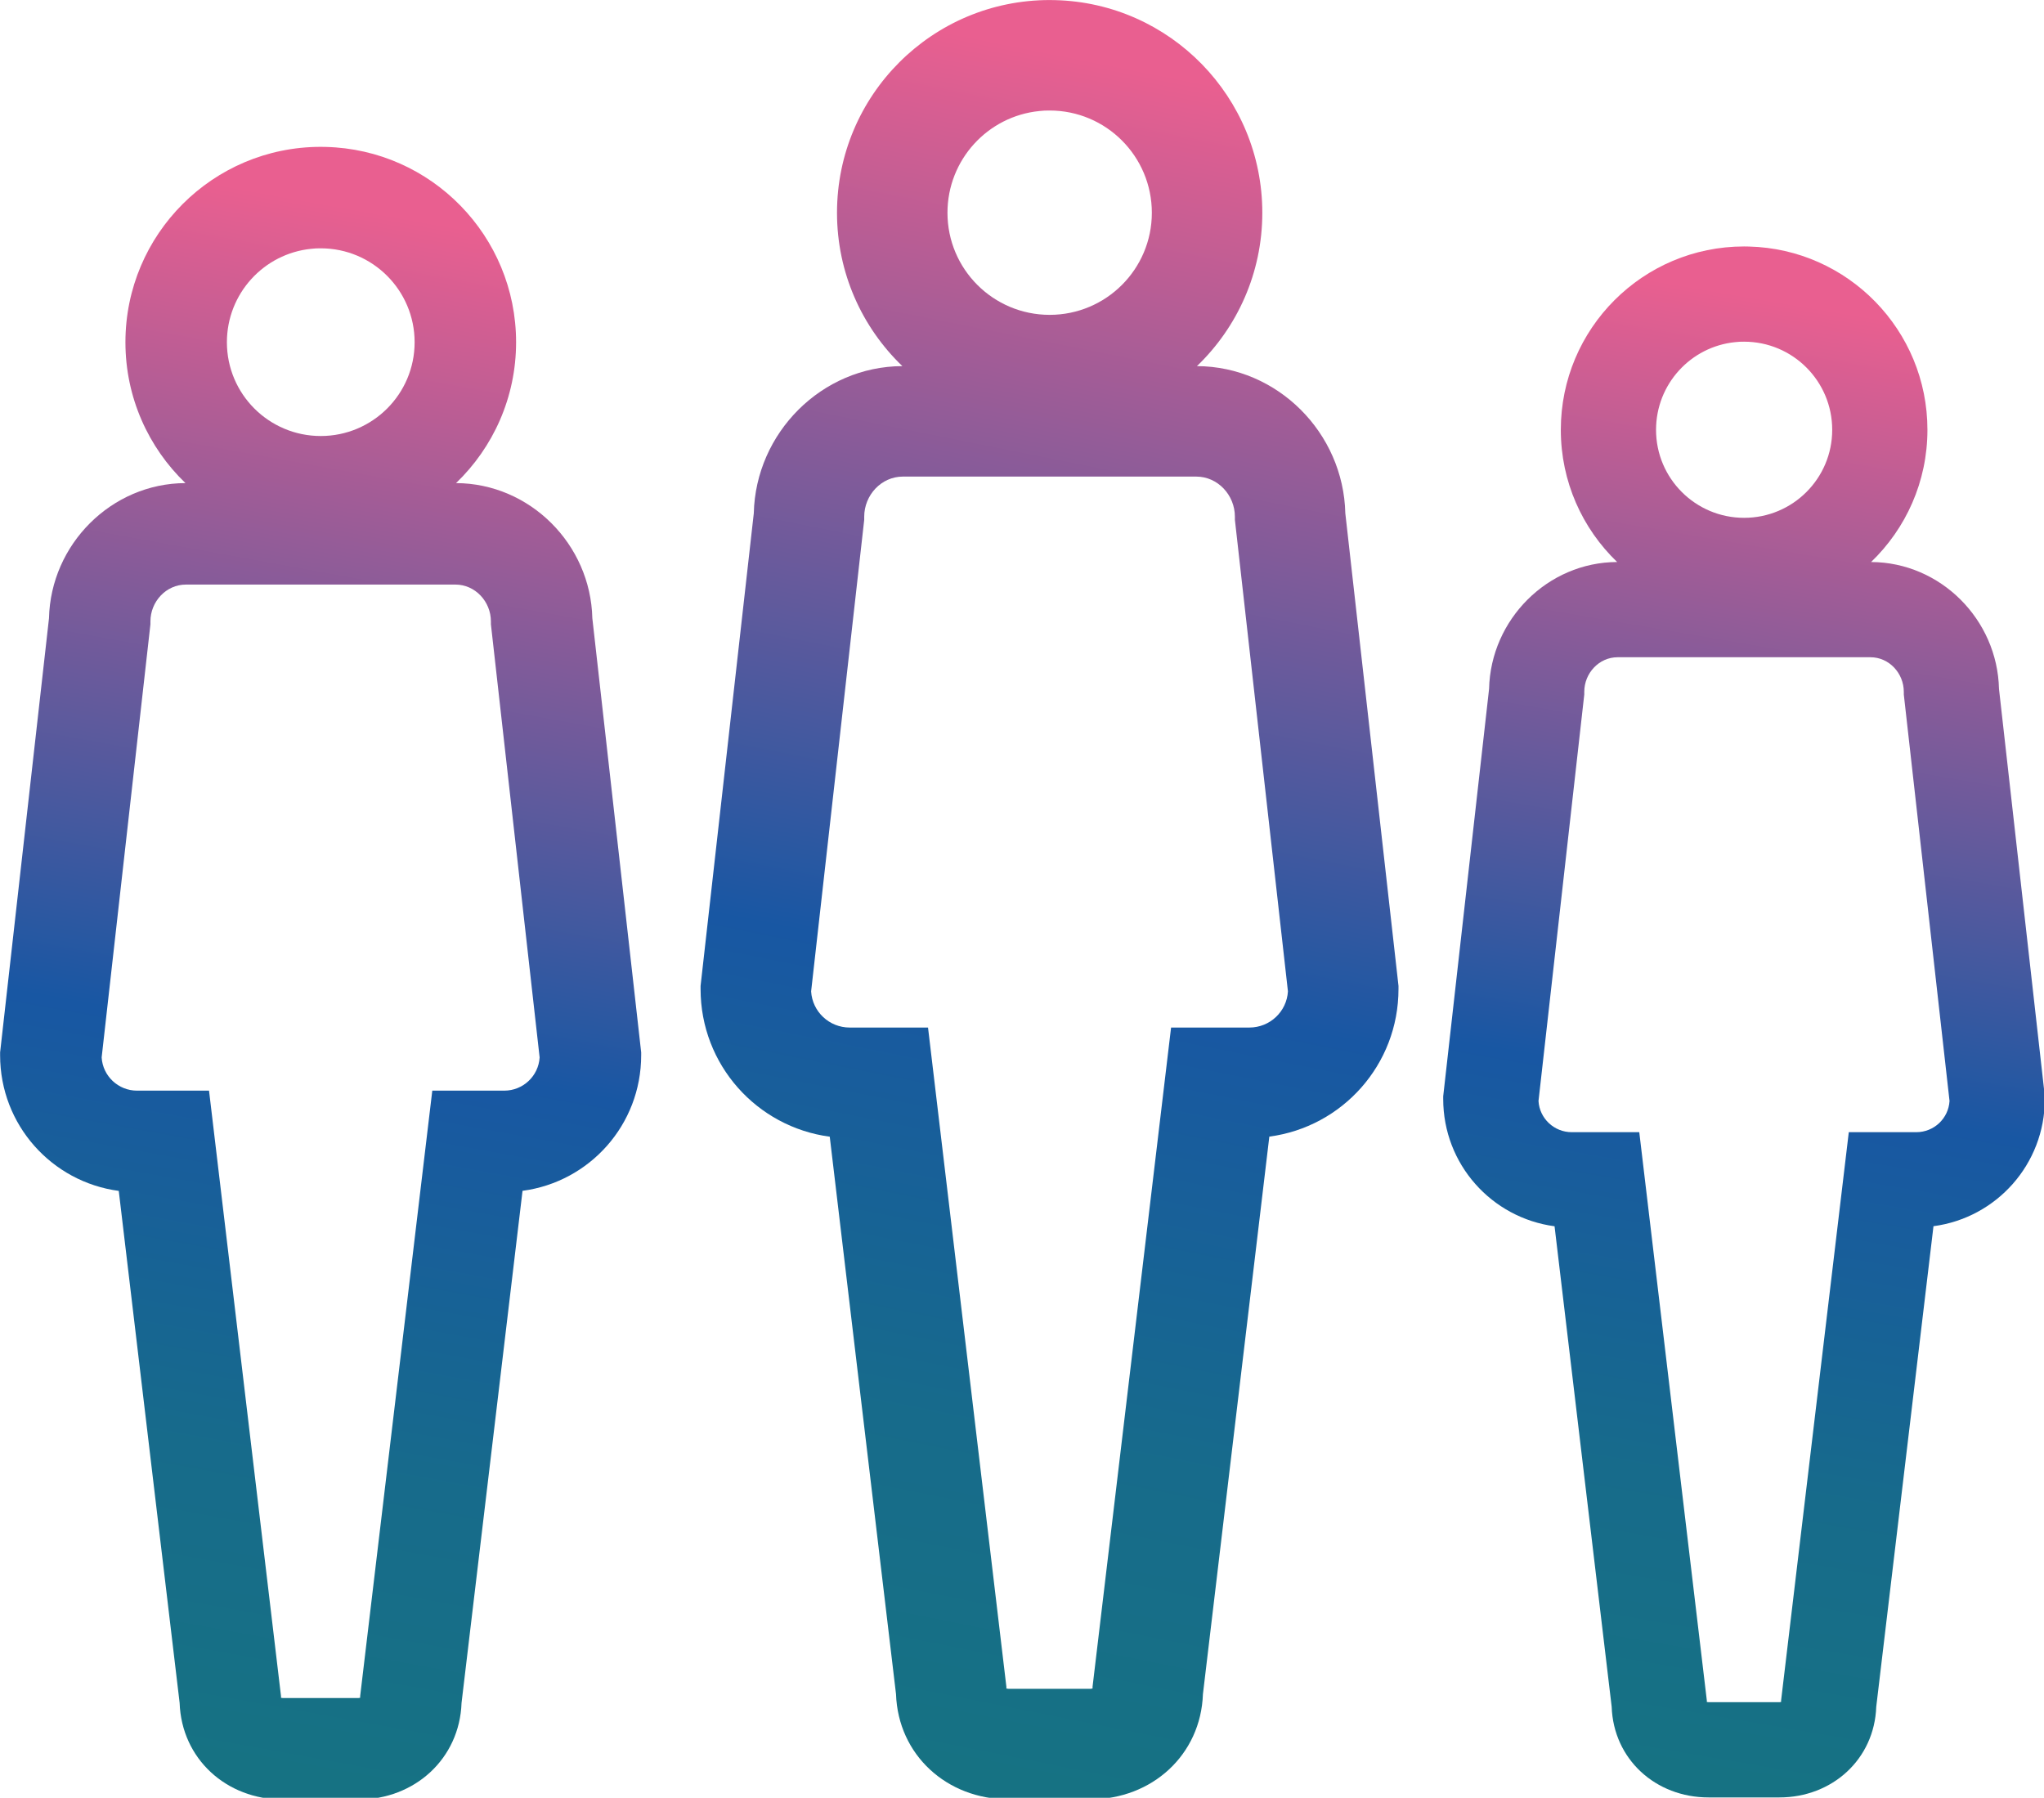 <?xml version="1.0" encoding="UTF-8" standalone="no"?>
<!-- Created with Inkscape (http://www.inkscape.org/) -->

<svg
   width="1572.623"
   height="1383.095"
   viewBox="0 0 416.09 365.944"
   version="1.1"
   id="svg1"
   xml:space="preserve"
   xmlns:xlink="http://www.w3.org/1999/xlink"
   xmlns="http://www.w3.org/2000/svg"
   xmlns:svg="http://www.w3.org/2000/svg"><defs
     id="defs1"><linearGradient
       id="_Linear1"
       x1="0"
       y1="0"
       x2="1"
       y2="0"
       gradientUnits="userSpaceOnUse"
       gradientTransform="matrix(35.372,-192.85,497.146,91.186,867.894,1962.13)"><stop
         offset="0"
         style="stop-color:rgb(22,115,130);stop-opacity:1"
         id="stop7" /><stop
         offset="0.22"
         style="stop-color:rgb(23,107,139);stop-opacity:1"
         id="stop8" /><stop
         offset="0.48"
         style="stop-color:rgb(24,87,163);stop-opacity:1"
         id="stop9" /><stop
         offset="1"
         style="stop-color:rgb(233,95,144);stop-opacity:1"
         id="stop10" /></linearGradient><linearGradient
       xlink:href="#_Linear1"
       id="linearGradient8"
       gradientUnits="userSpaceOnUse"
       gradientTransform="matrix(35.372,-192.85,497.146,91.186,867.894,1962.13)"
       x1="0"
       y1="0"
       x2="1"
       y2="0" /><linearGradient
       xlink:href="#_Linear1"
       id="linearGradient9"
       gradientUnits="userSpaceOnUse"
       gradientTransform="matrix(35.372,-192.85,497.146,91.186,867.894,1962.13)"
       x1="0"
       y1="0"
       x2="1"
       y2="0" /><linearGradient
       xlink:href="#_Linear1"
       id="linearGradient10"
       gradientUnits="userSpaceOnUse"
       gradientTransform="matrix(35.372,-192.85,497.146,91.186,867.894,1962.13)"
       x1="0"
       y1="0"
       x2="1"
       y2="0" /></defs><g
     id="layer1"
     transform="translate(-56.538,-2.236)"><g
       style="clip-rule:evenodd;fill-rule:evenodd;stroke-linejoin:round;stroke-miterlimit:2"
       id="g8"
       transform="matrix(0.458,0,0,0.458,56.534,2.232)"><g
         transform="translate(-503.46,-123.307)"
         id="g7">
        <g
   transform="translate(865,104.978)"
   id="g2">
            <g
   transform="matrix(3.608,0,0,3.608,-3412.51,-6262.11)"
   id="g1">
                <path
   d="m 868.461,1800.21 c -4.558,-4.38 -7.394,-10.54 -7.394,-17.35 0,-13.29 10.77,-24.07 24.062,-24.07 l 0.621,0.01 c 13.001,0.32 23.442,10.97 23.442,24.06 0,6.81 -2.838,12.97 -7.396,17.35 9.122,0.04 16.579,7.55 16.789,16.65 l 6.017,53.48 v 0.35 c 0,8.57 -6.364,15.61 -14.616,16.7 l -7.513,63.08 c -0.238,6.87 -5.765,11.9 -12.715,11.9 0,0 -9.295,0 -9.295,0 -6.974,0 -12.482,-5.03 -12.719,-11.9 l -7.498,-63.07 c -8.253,-1.1 -14.617,-8.14 -14.617,-16.71 v -0.35 l 6.022,-53.48 c 0.21,-9.1 7.681,-16.62 16.81,-16.65 z m 43.631,70.75 -6.002,-53.36 v -0.35 c 0,-2.44 -1.93,-4.54 -4.373,-4.54 0,0 -33.198,0 -33.198,0 -2.442,0 -4.373,2.1 -4.373,4.54 v 0.35 l -6.008,53.36 c 0.138,2.29 2.043,4.09 4.365,4.09 h 8.863 l 8.867,74.59 v 0.2 c 0.073,0.01 0.164,0.03 0.23,0.03 h 9.295 c 0.065,0 0.155,-0.02 0.226,-0.04 v -0.2 l 8.885,-74.58 c 0,0 8.859,0 8.859,0 2.321,0 4.226,-1.8 4.364,-4.09 z m -28.145,-99.61 c -5.832,0.59 -10.38,5.52 -10.38,11.51 0,6.38 5.176,11.55 11.562,11.55 6.385,0 11.563,-5.17 11.563,-11.55 0,-6.39 -5.177,-11.57 -11.563,-11.57 l -0.595,0.01 z"
   style="fill:url(#linearGradient8)"
   id="path1" />
            </g>
        </g>
        <g
   transform="translate(865,104.978)"
   id="g4">
            <g
   transform="matrix(3.928,0,0,3.928,-3371.78,-6890.17)"
   id="g3">
                <path
   d="m 868.461,1800.21 c -4.558,-4.38 -7.394,-10.54 -7.394,-17.35 0,-13.29 10.77,-24.07 24.062,-24.07 l 0.621,0.01 c 13.001,0.32 23.442,10.97 23.442,24.06 0,6.81 -2.838,12.97 -7.396,17.35 9.122,0.04 16.579,7.55 16.789,16.65 l 6.017,53.48 v 0.35 c 0,8.57 -6.364,15.61 -14.616,16.7 l -7.513,63.08 c -0.238,6.87 -5.765,11.9 -12.715,11.9 0,0 -9.295,0 -9.295,0 -6.974,0 -12.482,-5.03 -12.719,-11.9 l -7.498,-63.07 c -8.253,-1.1 -14.617,-8.14 -14.617,-16.71 v -0.35 l 6.022,-53.48 c 0.21,-9.1 7.681,-16.62 16.81,-16.65 z m 43.631,70.75 -6.002,-53.36 v -0.35 c 0,-2.44 -1.93,-4.54 -4.373,-4.54 0,0 -33.198,0 -33.198,0 -2.442,0 -4.373,2.1 -4.373,4.54 v 0.35 l -6.008,53.36 c 0.138,2.29 2.043,4.09 4.365,4.09 h 8.863 l 8.867,74.59 v 0.2 c 0.073,0.01 0.164,0.03 0.23,0.03 h 9.295 c 0.065,0 0.155,-0.02 0.226,-0.04 v -0.2 l 8.885,-74.58 c 0,0 8.859,0 8.859,0 2.321,0 4.226,-1.8 4.364,-4.09 z m -28.145,-99.61 c -5.832,0.59 -10.38,5.52 -10.38,11.51 0,6.38 5.176,11.55 11.562,11.55 6.385,0 11.563,-5.17 11.563,-11.55 0,-6.39 -5.177,-11.57 -11.563,-11.57 l -0.595,0.01 z"
   style="fill:url(#linearGradient9)"
   id="path2" />
            </g>
        </g>
        <g
   transform="translate(865,104.978)"
   id="g6">
            <g
   transform="matrix(3.386,0,0,3.386,-2583.37,-5827.39)"
   id="g5">
                <path
   d="m 868.461,1800.21 c -4.558,-4.38 -7.394,-10.54 -7.394,-17.35 0,-13.29 10.77,-24.07 24.062,-24.07 l 0.621,0.01 c 13.001,0.32 23.442,10.97 23.442,24.06 0,6.81 -2.838,12.97 -7.396,17.35 9.122,0.04 16.579,7.55 16.789,16.65 l 6.017,53.48 v 0.35 c 0,8.57 -6.364,15.61 -14.616,16.7 l -7.513,63.08 c -0.238,6.87 -5.765,11.9 -12.715,11.9 0,0 -9.295,0 -9.295,0 -6.974,0 -12.482,-5.03 -12.719,-11.9 l -7.498,-63.07 c -8.253,-1.1 -14.617,-8.14 -14.617,-16.71 v -0.35 l 6.022,-53.48 c 0.21,-9.1 7.681,-16.62 16.81,-16.65 z m 43.631,70.75 -6.002,-53.36 v -0.35 c 0,-2.44 -1.93,-4.54 -4.373,-4.54 0,0 -33.198,0 -33.198,0 -2.442,0 -4.373,2.1 -4.373,4.54 v 0.35 l -6.008,53.36 c 0.138,2.29 2.043,4.09 4.365,4.09 h 8.863 l 8.867,74.59 v 0.2 c 0.073,0.01 0.164,0.03 0.23,0.03 h 9.295 c 0.065,0 0.155,-0.02 0.226,-0.04 v -0.2 l 8.885,-74.58 c 0,0 8.859,0 8.859,0 2.321,0 4.226,-1.8 4.364,-4.09 z m -28.145,-99.61 c -5.832,0.59 -10.38,5.52 -10.38,11.51 0,6.38 5.176,11.55 11.562,11.55 6.385,0 11.563,-5.17 11.563,-11.55 0,-6.39 -5.177,-11.57 -11.563,-11.57 l -0.595,0.01 z"
   style="fill:url(#linearGradient10)"
   id="path4" />
            </g>
        </g>
    </g></g></g></svg>
